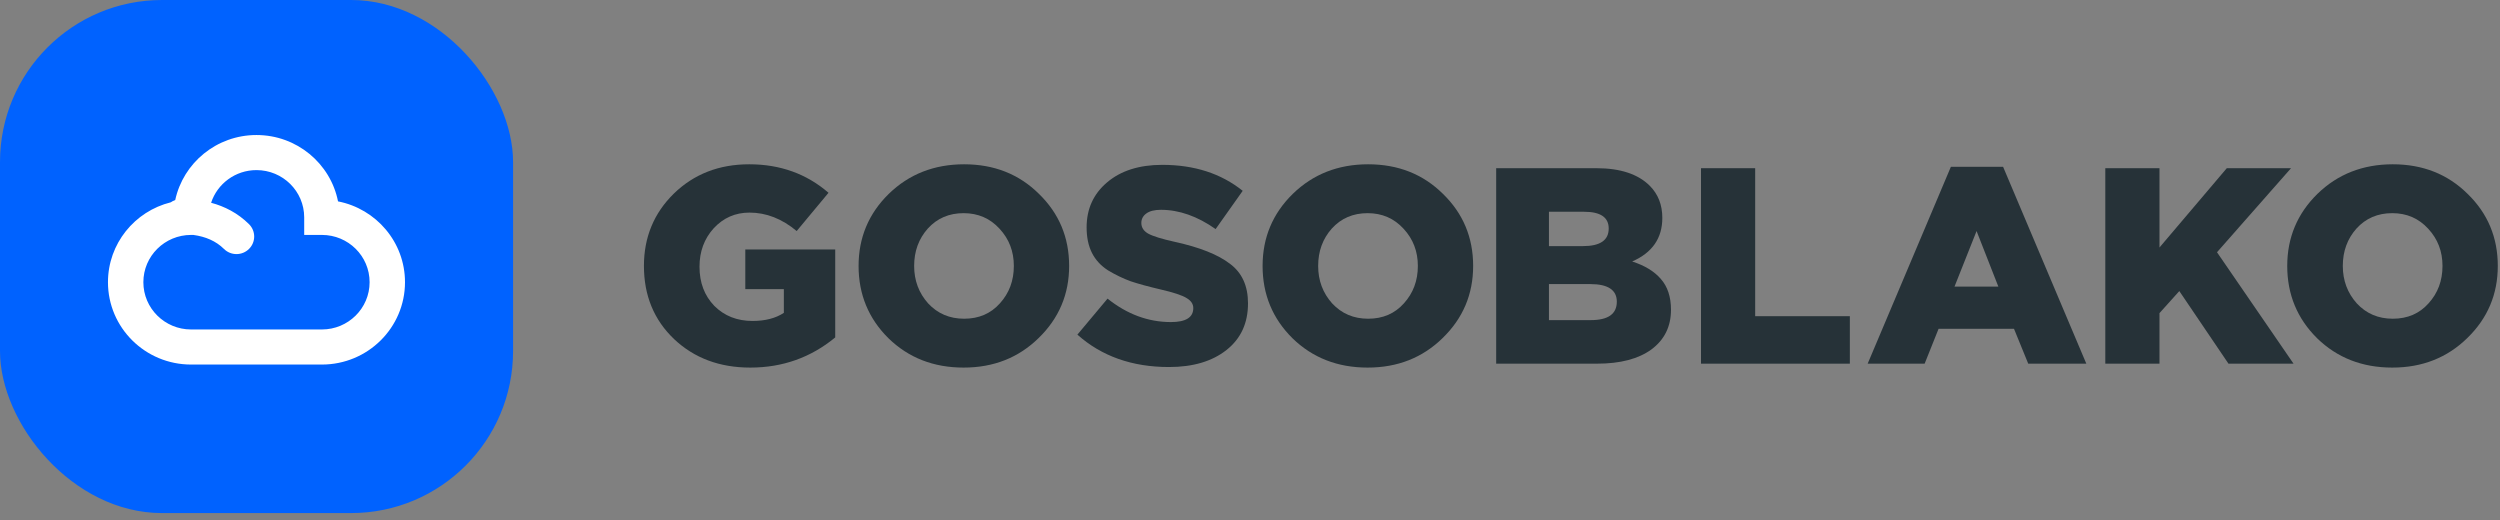 <svg width="197" height="41" viewBox="0 0 197 41" fill="none" xmlns="http://www.w3.org/2000/svg">
<rect x="0" y="0" width="197" height="41" fill="#808080" stroke="none"/>
<path d="M194.428 26.633C192.843 28.188 190.87 28.966 188.508 28.966C186.146 28.966 184.173 28.196 182.589 26.655C181.019 25.1 180.234 23.201 180.234 20.956C180.234 18.726 181.027 16.834 182.611 15.279C184.21 13.724 186.19 12.946 188.552 12.946C190.914 12.946 192.88 13.724 194.45 15.279C196.034 16.819 196.826 18.712 196.826 20.956C196.826 23.186 196.027 25.078 194.428 26.633ZM188.552 25.115C189.711 25.115 190.65 24.712 191.369 23.905C192.102 23.098 192.469 22.115 192.469 20.956C192.469 19.812 192.095 18.836 191.347 18.029C190.599 17.208 189.652 16.797 188.508 16.797C187.364 16.797 186.425 17.201 185.692 18.007C184.973 18.814 184.613 19.797 184.613 20.956C184.613 22.1 184.98 23.083 185.714 23.905C186.462 24.712 187.408 25.115 188.552 25.115Z" fill="#263238"/>
<path d="M165.898 28.657V13.254H170.167V19.503L175.471 13.254H180.532L174.7 19.877L180.73 28.657H175.603L171.73 22.936L170.167 24.674V28.657H165.898Z" fill="#263238"/>
<path d="M147.172 28.658L153.729 13.145H157.844L164.402 28.658H159.825L158.702 25.907H152.761L151.661 28.658H147.172ZM154.015 22.585H157.47L155.754 18.206L154.015 22.585Z" fill="#263238"/>
<path d="M134.039 28.657V13.254H138.308V24.916H145.768V28.657H134.039Z" fill="#263238"/>
<path d="M117.898 28.657V13.254H125.798C127.676 13.254 129.077 13.716 130.001 14.64C130.661 15.3 130.991 16.144 130.991 17.171C130.991 18.77 130.199 19.914 128.615 20.604C129.612 20.926 130.368 21.388 130.881 21.99C131.409 22.591 131.674 23.398 131.674 24.41C131.674 25.731 131.16 26.772 130.133 27.535C129.106 28.283 127.676 28.657 125.842 28.657H117.898ZM122.057 25.225H125.358C126.722 25.225 127.405 24.741 127.405 23.772C127.405 22.848 126.708 22.386 125.314 22.386H122.057V25.225ZM122.057 19.393H124.742C126.092 19.393 126.766 18.931 126.766 18.007C126.766 17.127 126.121 16.687 124.83 16.687H122.057V19.393Z" fill="#263238"/>
<path d="M113.685 26.633C112.101 28.188 110.128 28.966 107.766 28.966C105.404 28.966 103.431 28.196 101.847 26.655C100.277 25.1 99.492 23.201 99.492 20.956C99.492 18.726 100.284 16.834 101.869 15.279C103.468 13.724 105.448 12.946 107.81 12.946C110.172 12.946 112.138 13.724 113.707 15.279C115.292 16.819 116.084 18.712 116.084 20.956C116.084 23.186 115.284 25.078 113.685 26.633ZM107.81 25.115C108.969 25.115 109.908 24.712 110.627 23.905C111.36 23.098 111.727 22.115 111.727 20.956C111.727 19.812 111.353 18.836 110.605 18.029C109.856 17.208 108.91 16.797 107.766 16.797C106.622 16.797 105.683 17.201 104.949 18.007C104.231 18.814 103.871 19.797 103.871 20.956C103.871 22.1 104.238 23.083 104.971 23.905C105.72 24.712 106.666 25.115 107.81 25.115Z" fill="#263238"/>
<path d="M92.116 28.922C89.211 28.922 86.805 28.071 84.898 26.369L87.275 23.531C88.815 24.763 90.48 25.379 92.27 25.379C93.444 25.379 94.031 25.012 94.031 24.279C94.031 23.956 93.854 23.692 93.502 23.487C93.15 23.267 92.461 23.039 91.434 22.804C90.495 22.584 89.718 22.372 89.101 22.166C88.5 21.946 87.906 21.66 87.319 21.308C86.747 20.941 86.321 20.479 86.043 19.922C85.764 19.364 85.625 18.697 85.625 17.919C85.625 16.467 86.16 15.286 87.231 14.377C88.317 13.452 89.769 12.99 91.588 12.99C94.111 12.99 96.224 13.672 97.925 15.037L95.791 18.051C94.353 17.039 92.916 16.533 91.478 16.533C90.979 16.533 90.598 16.628 90.334 16.819C90.07 17.01 89.938 17.259 89.938 17.567C89.938 17.919 90.114 18.198 90.466 18.403C90.832 18.609 91.544 18.829 92.6 19.064C94.537 19.489 95.974 20.061 96.913 20.78C97.867 21.484 98.343 22.526 98.343 23.905C98.343 25.46 97.779 26.685 96.649 27.579C95.519 28.474 94.008 28.922 92.116 28.922Z" fill="#263238"/>
<path d="M81.849 26.633C80.265 28.188 78.292 28.966 75.93 28.966C73.568 28.966 71.595 28.196 70.011 26.655C68.441 25.1 67.656 23.201 67.656 20.956C67.656 18.726 68.448 16.834 70.033 15.279C71.632 13.724 73.612 12.946 75.974 12.946C78.336 12.946 80.302 13.724 81.871 15.279C83.456 16.819 84.248 18.712 84.248 20.956C84.248 23.186 83.448 25.078 81.849 26.633ZM75.974 25.115C77.133 25.115 78.072 24.712 78.791 23.905C79.524 23.098 79.891 22.115 79.891 20.956C79.891 19.812 79.517 18.836 78.769 18.029C78.021 17.208 77.074 16.797 75.93 16.797C74.786 16.797 73.847 17.201 73.114 18.007C72.395 18.814 72.035 19.797 72.035 20.956C72.035 22.1 72.402 23.083 73.135 23.905C73.884 24.712 74.83 25.115 75.974 25.115Z" fill="#263238"/>
<path d="M59.126 28.966C56.706 28.966 54.703 28.218 53.119 26.721C51.534 25.21 50.742 23.289 50.742 20.956C50.742 18.697 51.527 16.797 53.097 15.257C54.681 13.716 56.661 12.946 59.038 12.946C61.473 12.946 63.556 13.694 65.287 15.191L62.779 18.206C61.62 17.237 60.38 16.753 59.06 16.753C57.945 16.753 57.006 17.164 56.243 17.985C55.495 18.807 55.121 19.819 55.121 21.022C55.121 22.269 55.51 23.296 56.287 24.103C57.08 24.895 58.084 25.291 59.302 25.291C60.3 25.291 61.121 25.078 61.767 24.653V22.782H58.73V19.658H65.816V26.589C63.894 28.174 61.664 28.966 59.126 28.966Z" fill="#263238"/>
<rect width="40.43" height="40.43" rx="12.767" fill="#0062FF"/>
<path fill-rule="evenodd" clip-rule="evenodd" d="M13.808 15.762C14.441 12.834 17.068 10.64 20.211 10.64C23.393 10.64 26.045 12.888 26.637 15.869C29.645 16.456 31.914 19.084 31.914 22.237C31.914 25.821 28.982 28.727 25.365 28.727H15.057C11.44 28.727 8.508 25.821 8.508 22.237C8.508 19.199 10.614 16.649 13.458 15.942C13.564 15.867 13.682 15.806 13.808 15.762ZM15.235 18.512C16.192 18.643 17.016 18.99 17.649 19.617C18.193 20.157 19.076 20.157 19.621 19.617C20.166 19.078 20.166 18.202 19.621 17.663C18.735 16.785 17.698 16.263 16.635 15.978C17.124 14.484 18.54 13.404 20.211 13.404C22.287 13.404 23.971 15.072 23.971 17.129V18.512H25.365C27.442 18.512 29.125 20.179 29.125 22.237C29.125 24.294 27.442 25.962 25.365 25.962H15.057C12.981 25.962 11.297 24.294 11.297 22.237C11.297 20.179 12.981 18.512 15.057 18.512H15.235Z" fill="white"/>
</svg>
